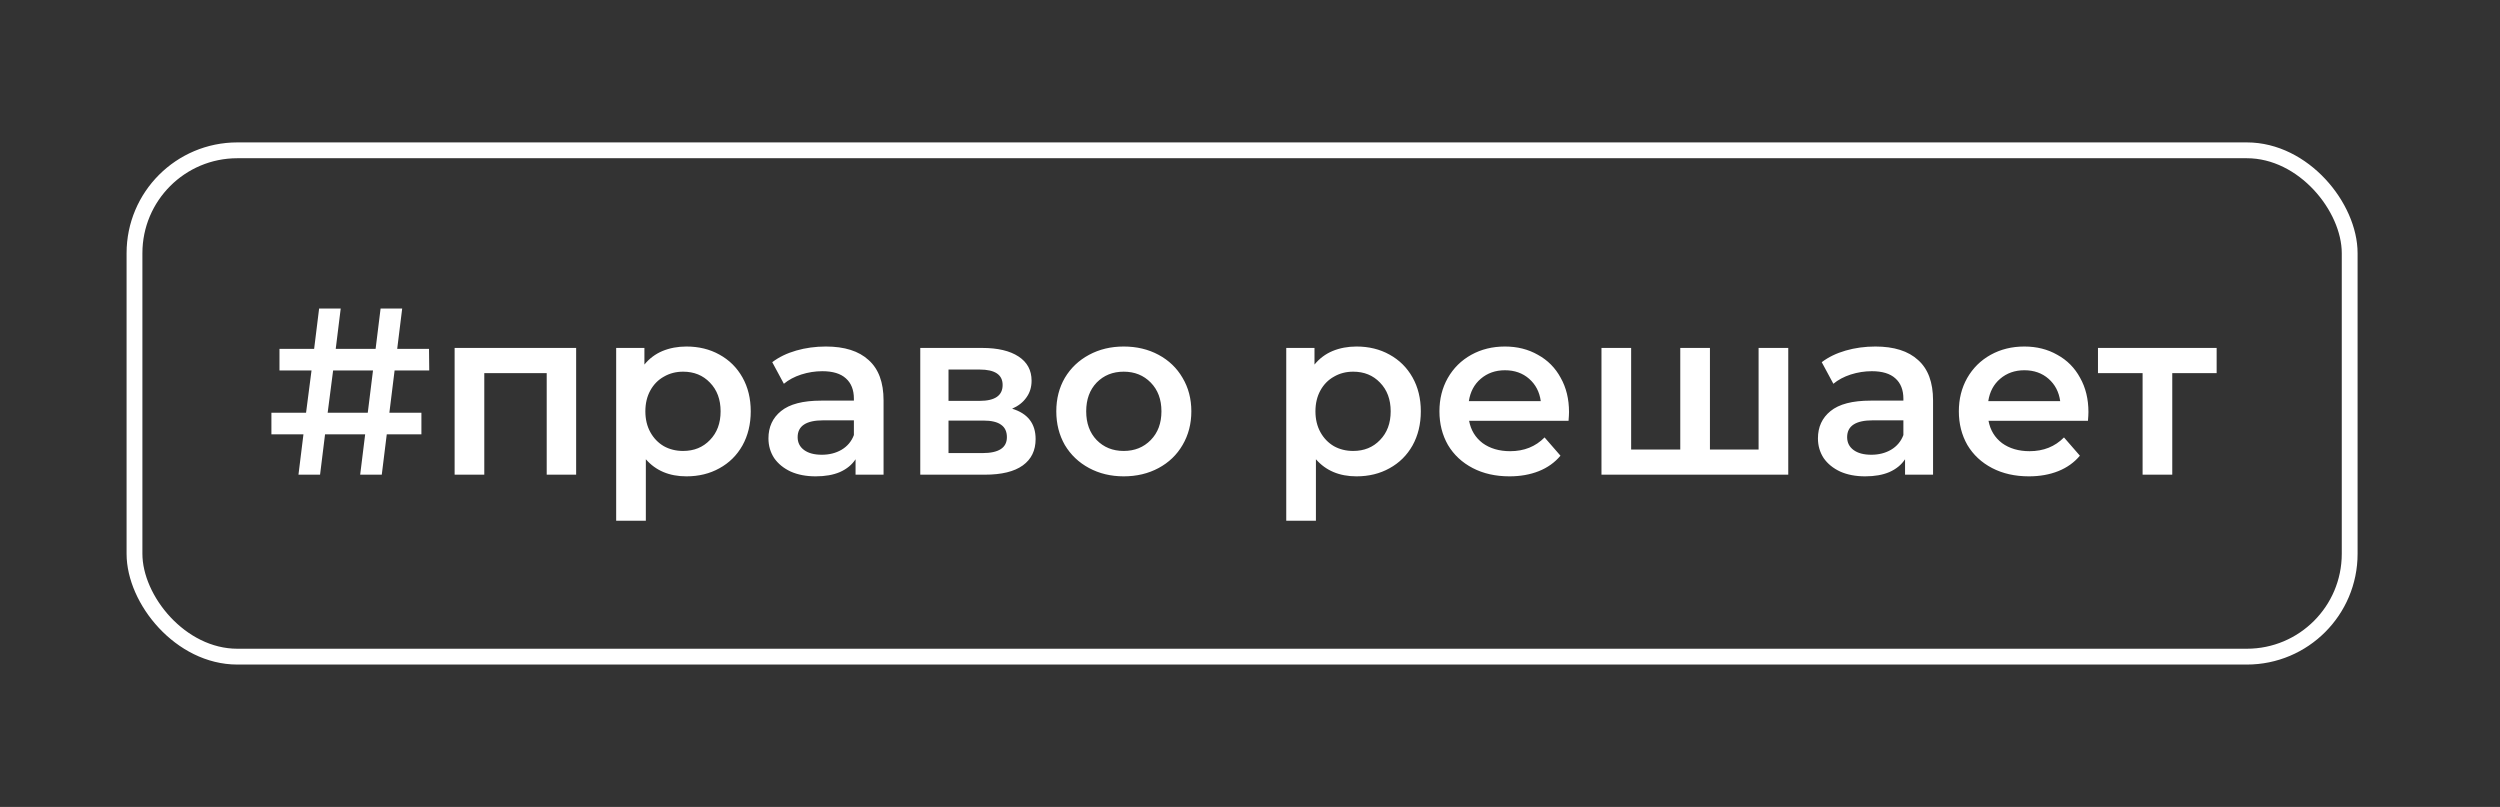 <?xml version="1.0" encoding="UTF-8"?> <svg xmlns="http://www.w3.org/2000/svg" width="158" height="51" viewBox="0 0 158 51" fill="none"><rect x="0" y="0" width="158" height="51" fill="#333333" stroke="none"/> <rect x="8.5" y="9.5" width="140" height="32" rx="6.5" stroke="white"></rect> <path d="M24.608 26.085H26.633V27.45H24.443L24.128 30H22.763L23.078 27.45H20.543L20.228 30H18.863L19.178 27.45H17.153V26.085H19.343L19.688 23.415H17.663V22.05H19.853L20.168 19.5H21.533L21.218 22.05H23.738L24.053 19.5H25.418L25.103 22.05H27.113L27.128 23.415H24.938L24.608 26.085ZM23.243 26.085L23.573 23.415H21.053L20.708 26.085H23.243ZM36.412 21.99V30H34.552V23.58H30.607V30H28.732V21.99H36.412ZM43.382 21.9C44.162 21.9 44.857 22.07 45.467 22.41C46.087 22.75 46.572 23.23 46.922 23.85C47.272 24.47 47.447 25.185 47.447 25.995C47.447 26.805 47.272 27.525 46.922 28.155C46.572 28.775 46.087 29.255 45.467 29.595C44.857 29.935 44.162 30.105 43.382 30.105C42.302 30.105 41.447 29.745 40.817 29.025V32.91H38.942V21.99H40.727V23.04C41.037 22.66 41.417 22.375 41.867 22.185C42.327 21.995 42.832 21.9 43.382 21.9ZM43.172 28.5C43.862 28.5 44.427 28.27 44.867 27.81C45.317 27.35 45.542 26.745 45.542 25.995C45.542 25.245 45.317 24.64 44.867 24.18C44.427 23.72 43.862 23.49 43.172 23.49C42.722 23.49 42.317 23.595 41.957 23.805C41.597 24.005 41.312 24.295 41.102 24.675C40.892 25.055 40.787 25.495 40.787 25.995C40.787 26.495 40.892 26.935 41.102 27.315C41.312 27.695 41.597 27.99 41.957 28.2C42.317 28.4 42.722 28.5 43.172 28.5ZM52.196 21.9C53.376 21.9 54.276 22.185 54.896 22.755C55.526 23.315 55.841 24.165 55.841 25.305V30H54.071V29.025C53.841 29.375 53.511 29.645 53.081 29.835C52.661 30.015 52.151 30.105 51.551 30.105C50.951 30.105 50.426 30.005 49.976 29.805C49.526 29.595 49.176 29.31 48.926 28.95C48.686 28.58 48.566 28.165 48.566 27.705C48.566 26.985 48.831 26.41 49.361 25.98C49.901 25.54 50.746 25.32 51.896 25.32H53.966V25.2C53.966 24.64 53.796 24.21 53.456 23.91C53.126 23.61 52.631 23.46 51.971 23.46C51.521 23.46 51.076 23.53 50.636 23.67C50.206 23.81 49.841 24.005 49.541 24.255L48.806 22.89C49.226 22.57 49.731 22.325 50.321 22.155C50.911 21.985 51.536 21.9 52.196 21.9ZM51.941 28.74C52.411 28.74 52.826 28.635 53.186 28.425C53.556 28.205 53.816 27.895 53.966 27.495V26.565H52.031C50.951 26.565 50.411 26.92 50.411 27.63C50.411 27.97 50.546 28.24 50.816 28.44C51.086 28.64 51.461 28.74 51.941 28.74ZM63.966 25.83C64.956 26.13 65.451 26.77 65.451 27.75C65.451 28.47 65.181 29.025 64.641 29.415C64.101 29.805 63.301 30 62.241 30H58.161V21.99H62.076C63.056 21.99 63.821 22.17 64.371 22.53C64.921 22.89 65.196 23.4 65.196 24.06C65.196 24.47 65.086 24.825 64.866 25.125C64.656 25.425 64.356 25.66 63.966 25.83ZM59.946 25.335H61.911C62.881 25.335 63.366 25 63.366 24.33C63.366 23.68 62.881 23.355 61.911 23.355H59.946V25.335ZM62.091 28.635C63.121 28.635 63.636 28.3 63.636 27.63C63.636 27.28 63.516 27.02 63.276 26.85C63.036 26.67 62.661 26.58 62.151 26.58H59.946V28.635H62.091ZM71.018 30.105C70.208 30.105 69.478 29.93 68.828 29.58C68.178 29.23 67.668 28.745 67.298 28.125C66.938 27.495 66.758 26.785 66.758 25.995C66.758 25.205 66.938 24.5 67.298 23.88C67.668 23.26 68.178 22.775 68.828 22.425C69.478 22.075 70.208 21.9 71.018 21.9C71.838 21.9 72.573 22.075 73.223 22.425C73.873 22.775 74.378 23.26 74.738 23.88C75.108 24.5 75.293 25.205 75.293 25.995C75.293 26.785 75.108 27.495 74.738 28.125C74.378 28.745 73.873 29.23 73.223 29.58C72.573 29.93 71.838 30.105 71.018 30.105ZM71.018 28.5C71.708 28.5 72.278 28.27 72.728 27.81C73.178 27.35 73.403 26.745 73.403 25.995C73.403 25.245 73.178 24.64 72.728 24.18C72.278 23.72 71.708 23.49 71.018 23.49C70.328 23.49 69.758 23.72 69.308 24.18C68.868 24.64 68.648 25.245 68.648 25.995C68.648 26.745 68.868 27.35 69.308 27.81C69.758 28.27 70.328 28.5 71.018 28.5ZM85.731 21.9C86.511 21.9 87.206 22.07 87.816 22.41C88.436 22.75 88.921 23.23 89.271 23.85C89.621 24.47 89.796 25.185 89.796 25.995C89.796 26.805 89.621 27.525 89.271 28.155C88.921 28.775 88.436 29.255 87.816 29.595C87.206 29.935 86.511 30.105 85.731 30.105C84.651 30.105 83.796 29.745 83.166 29.025V32.91H81.291V21.99H83.076V23.04C83.386 22.66 83.766 22.375 84.216 22.185C84.676 21.995 85.181 21.9 85.731 21.9ZM85.521 28.5C86.211 28.5 86.776 28.27 87.216 27.81C87.666 27.35 87.891 26.745 87.891 25.995C87.891 25.245 87.666 24.64 87.216 24.18C86.776 23.72 86.211 23.49 85.521 23.49C85.071 23.49 84.666 23.595 84.306 23.805C83.946 24.005 83.661 24.295 83.451 24.675C83.241 25.055 83.136 25.495 83.136 25.995C83.136 26.495 83.241 26.935 83.451 27.315C83.661 27.695 83.946 27.99 84.306 28.2C84.666 28.4 85.071 28.5 85.521 28.5ZM99.162 26.04C99.162 26.17 99.152 26.355 99.132 26.595H92.847C92.957 27.185 93.242 27.655 93.702 28.005C94.172 28.345 94.752 28.515 95.442 28.515C96.322 28.515 97.047 28.225 97.617 27.645L98.622 28.8C98.262 29.23 97.807 29.555 97.257 29.775C96.707 29.995 96.087 30.105 95.397 30.105C94.517 30.105 93.742 29.93 93.072 29.58C92.402 29.23 91.882 28.745 91.512 28.125C91.152 27.495 90.972 26.785 90.972 25.995C90.972 25.215 91.147 24.515 91.497 23.895C91.857 23.265 92.352 22.775 92.982 22.425C93.612 22.075 94.322 21.9 95.112 21.9C95.892 21.9 96.587 22.075 97.197 22.425C97.817 22.765 98.297 23.25 98.637 23.88C98.987 24.5 99.162 25.22 99.162 26.04ZM95.112 23.4C94.512 23.4 94.002 23.58 93.582 23.94C93.172 24.29 92.922 24.76 92.832 25.35H97.377C97.297 24.77 97.052 24.3 96.642 23.94C96.232 23.58 95.722 23.4 95.112 23.4ZM113.018 21.99V30H101.213V21.99H103.088V28.41H106.193V21.99H108.068V28.41H111.143V21.99H113.018ZM118.524 21.9C119.704 21.9 120.604 22.185 121.224 22.755C121.854 23.315 122.169 24.165 122.169 25.305V30H120.399V29.025C120.169 29.375 119.839 29.645 119.409 29.835C118.989 30.015 118.479 30.105 117.879 30.105C117.279 30.105 116.754 30.005 116.304 29.805C115.854 29.595 115.504 29.31 115.254 28.95C115.014 28.58 114.894 28.165 114.894 27.705C114.894 26.985 115.159 26.41 115.689 25.98C116.229 25.54 117.074 25.32 118.224 25.32H120.294V25.2C120.294 24.64 120.124 24.21 119.784 23.91C119.454 23.61 118.959 23.46 118.299 23.46C117.849 23.46 117.404 23.53 116.964 23.67C116.534 23.81 116.169 24.005 115.869 24.255L115.134 22.89C115.554 22.57 116.059 22.325 116.649 22.155C117.239 21.985 117.864 21.9 118.524 21.9ZM118.269 28.74C118.739 28.74 119.154 28.635 119.514 28.425C119.884 28.205 120.144 27.895 120.294 27.495V26.565H118.359C117.279 26.565 116.739 26.92 116.739 27.63C116.739 27.97 116.874 28.24 117.144 28.44C117.414 28.64 117.789 28.74 118.269 28.74ZM131.989 26.04C131.989 26.17 131.979 26.355 131.959 26.595H125.674C125.784 27.185 126.069 27.655 126.529 28.005C126.999 28.345 127.579 28.515 128.269 28.515C129.149 28.515 129.874 28.225 130.444 27.645L131.449 28.8C131.089 29.23 130.634 29.555 130.084 29.775C129.534 29.995 128.914 30.105 128.224 30.105C127.344 30.105 126.569 29.93 125.899 29.58C125.229 29.23 124.709 28.745 124.339 28.125C123.979 27.495 123.799 26.785 123.799 25.995C123.799 25.215 123.974 24.515 124.324 23.895C124.684 23.265 125.179 22.775 125.809 22.425C126.439 22.075 127.149 21.9 127.939 21.9C128.719 21.9 129.414 22.075 130.024 22.425C130.644 22.765 131.124 23.25 131.464 23.88C131.814 24.5 131.989 25.22 131.989 26.04ZM127.939 23.4C127.339 23.4 126.829 23.58 126.409 23.94C125.999 24.29 125.749 24.76 125.659 25.35H130.204C130.124 24.77 129.879 24.3 129.469 23.94C129.059 23.58 128.549 23.4 127.939 23.4ZM140.092 23.58H137.287V30H135.412V23.58H132.592V21.99H140.092V23.58Z" fill="white"></path> </svg> 